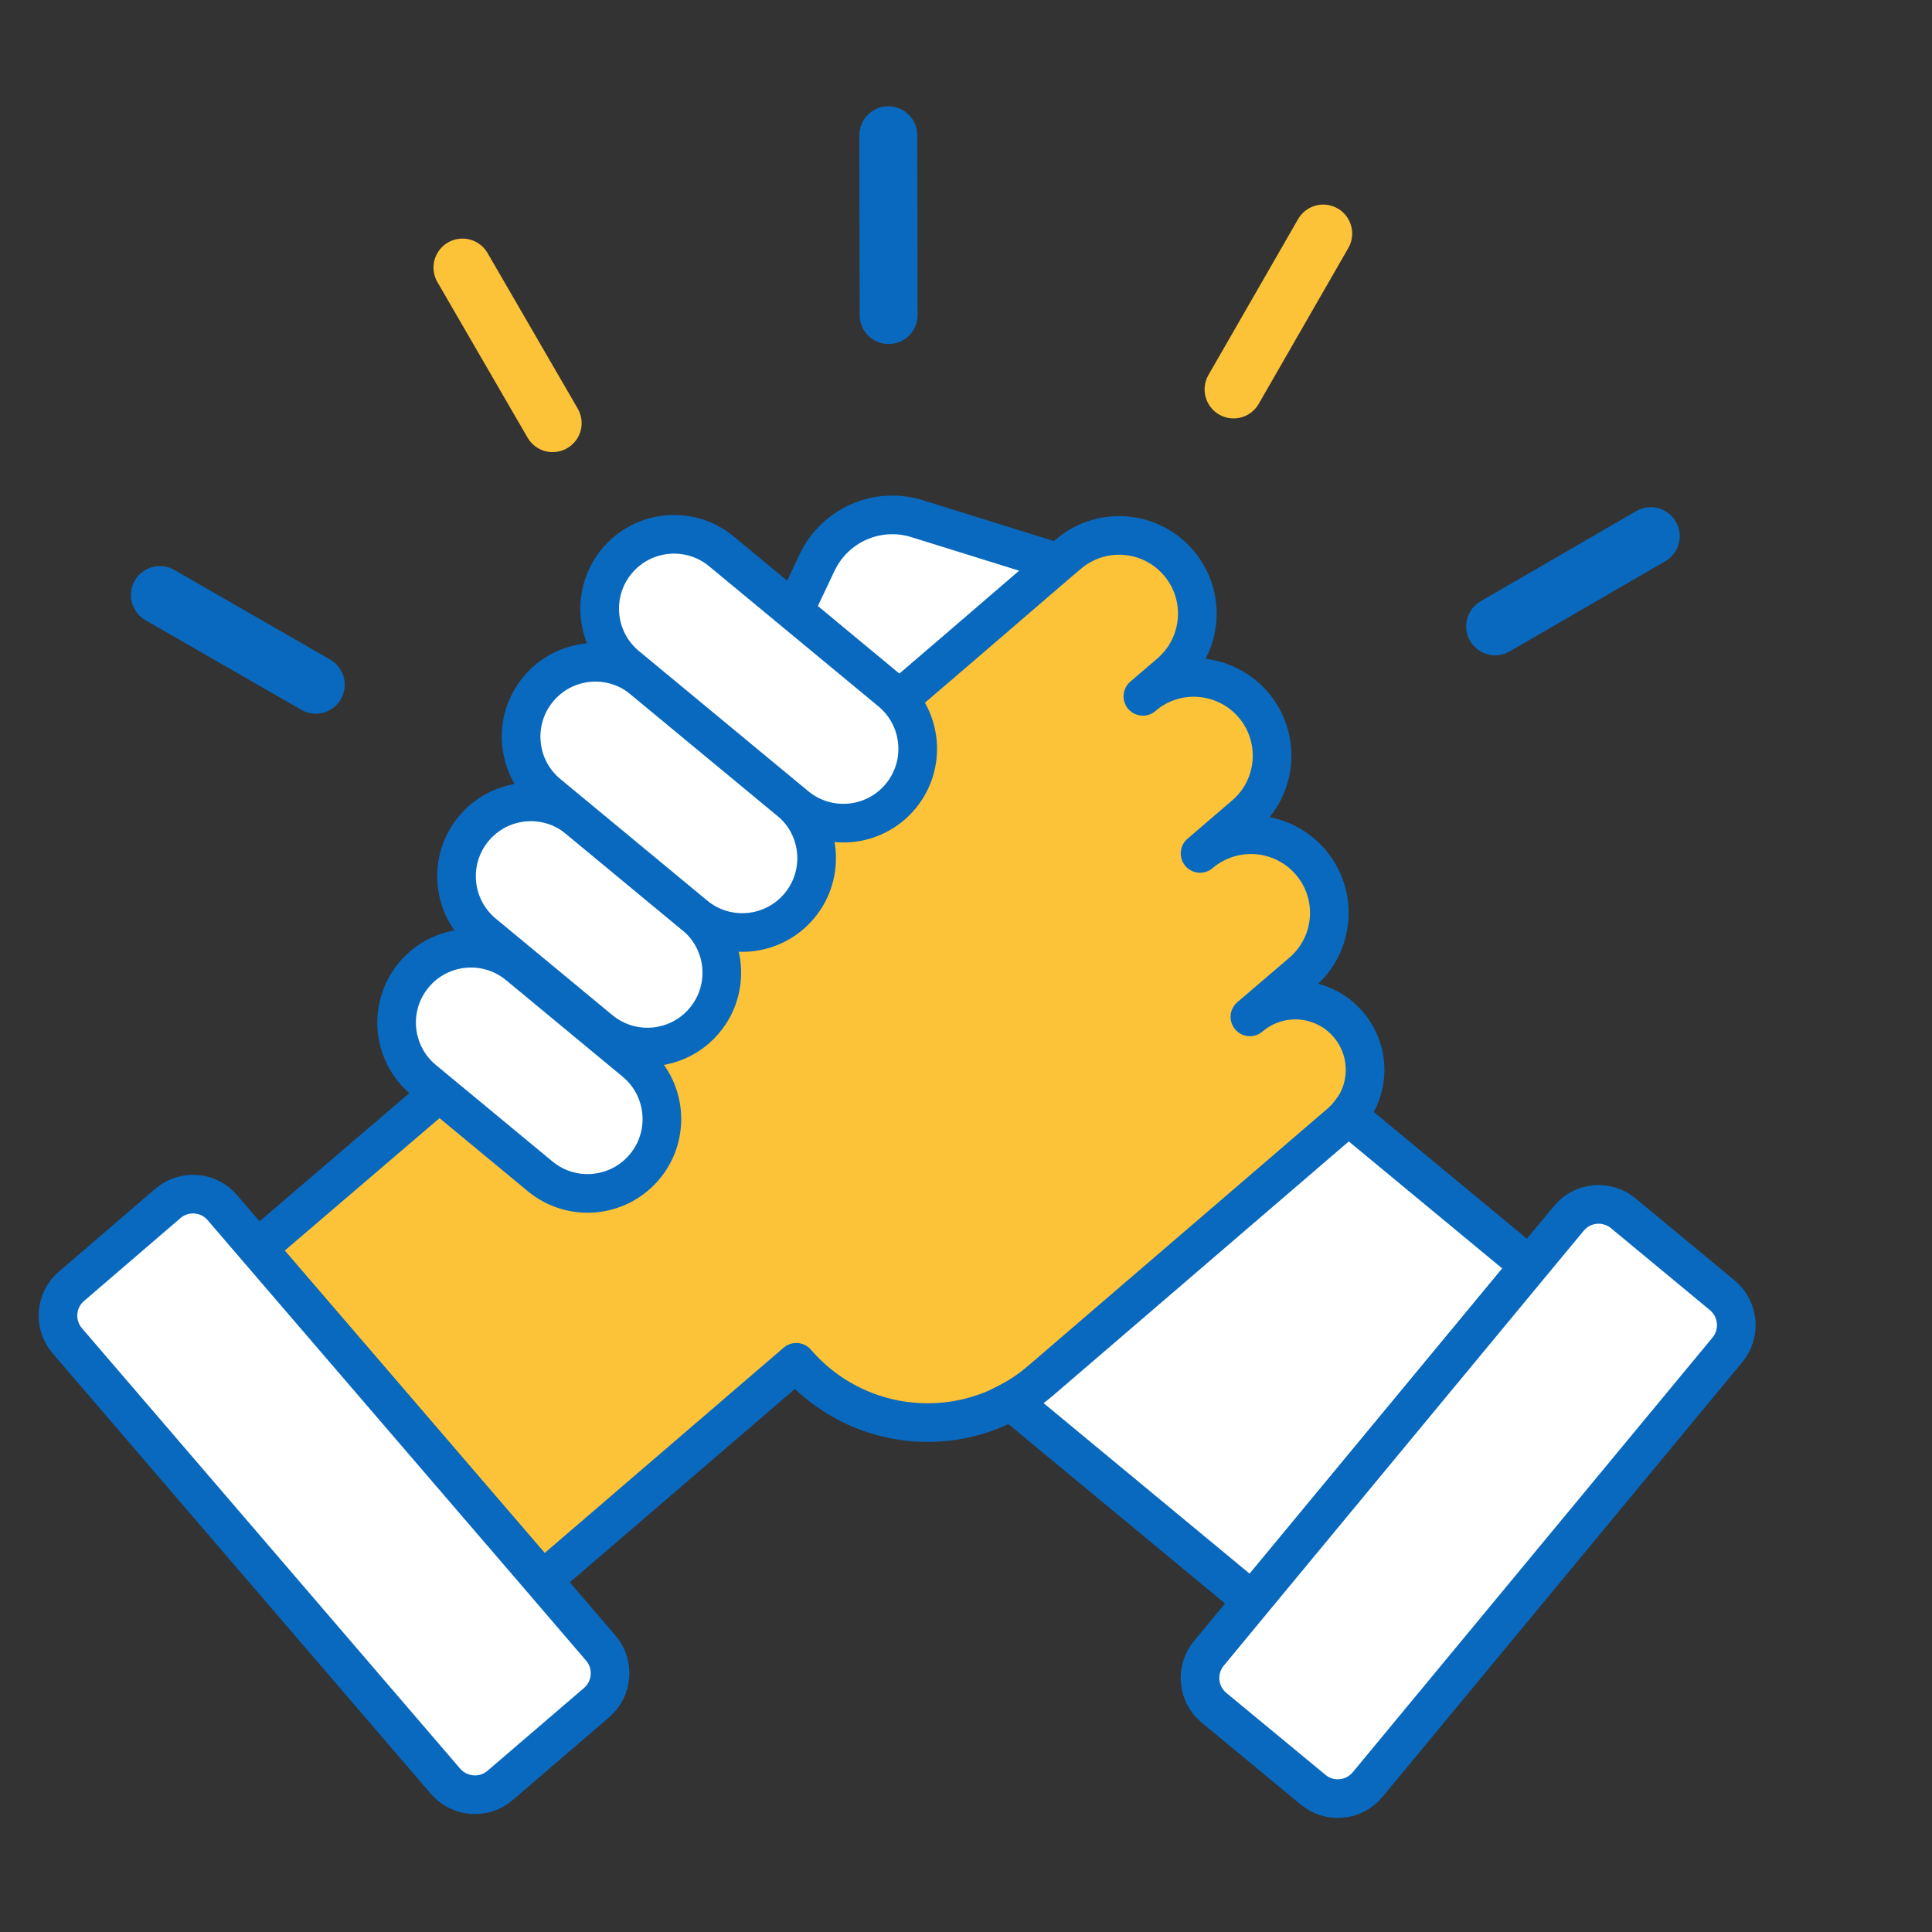 <?xml version="1.0" encoding="UTF-8"?>
<svg width="100px" height="100px" viewBox="0 0 100 100" version="1.1" xmlns="http://www.w3.org/2000/svg" xmlns:xlink="http://www.w3.org/1999/xlink">
    <rect x="0" y="0" width="100" height="100" fill="#333333" stroke="none"/>
    <title>icon_hands copy</title>
    <g id="icon_hands-copy" stroke="none" stroke-width="1" fill="none" fill-rule="evenodd">
        <g id="Group" transform="translate(3, 7)">
            <g id="Group-713" transform="translate(0, 19.651)">
                <path d="M51.775,2.472 L46.605,6.922 L43.535,9.552 L38.095,4.992 L39.295,2.462 C40.215,0.522 42.415,-0.438 44.455,0.192 L51.775,2.472 Z" id="Fill-701" fill="#FFFFFF"></path>
                <path d="M51.775,2.472 L46.605,6.922 L43.535,9.552 L38.095,4.992 L39.295,2.462 C40.215,0.522 42.415,-0.438 44.455,0.192 L51.775,2.472 Z" id="Stroke-703" stroke="#0869BF" stroke-width="2" stroke-linecap="round"></path>
                <path d="M66.765,31.092 C66.665,31.222 66.535,31.342 66.405,31.462 L50.855,44.822 C50.375,45.232 49.855,45.592 49.325,45.872 C47.975,46.622 46.495,46.982 45.015,46.982 C42.495,46.982 39.995,45.922 38.215,43.862 L25.085,55.142 L10.325,37.972 L43.535,9.552 L46.605,6.922 L51.775,2.472 L52.285,2.042 C53.055,1.382 53.995,1.062 54.925,1.062 C56.065,1.062 57.195,1.542 57.995,2.472 C59.455,4.172 59.255,6.722 57.565,8.182 L56.155,9.392 C56.915,8.732 57.855,8.412 58.785,8.412 C59.925,8.412 61.065,8.892 61.865,9.822 C63.325,11.522 63.125,14.082 61.435,15.532 L59.115,17.522 C59.885,16.872 60.815,16.552 61.755,16.552 C62.885,16.552 64.025,17.032 64.825,17.962 C66.285,19.652 66.095,22.212 64.395,23.672 L61.695,25.982 C62.375,25.402 63.215,25.112 64.045,25.112 C65.055,25.112 66.075,25.542 66.785,26.372 C67.965,27.752 67.935,29.762 66.765,31.092" id="Fill-705" fill="#FCC238"></path>
                <path d="M66.765,31.092 C66.665,31.222 66.535,31.342 66.405,31.462 L50.855,44.822 C50.375,45.232 49.855,45.592 49.325,45.872 C47.975,46.622 46.495,46.982 45.015,46.982 C42.495,46.982 39.995,45.922 38.215,43.862 L25.085,55.142 L10.325,37.972 L43.535,9.552 L46.605,6.922 L51.775,2.472 L52.285,2.042 C53.055,1.382 53.995,1.062 54.925,1.062 C56.065,1.062 57.195,1.542 57.995,2.472 C59.455,4.172 59.255,6.722 57.565,8.182 L56.155,9.392 C56.915,8.732 57.855,8.412 58.785,8.412 C59.925,8.412 61.065,8.892 61.865,9.822 C63.325,11.522 63.125,14.082 61.435,15.532 L59.115,17.522 C59.885,16.872 60.815,16.552 61.755,16.552 C62.885,16.552 64.025,17.032 64.825,17.962 C66.285,19.652 66.095,22.212 64.395,23.672 L61.695,25.982 C62.375,25.402 63.215,25.112 64.045,25.112 C65.055,25.112 66.075,25.542 66.785,26.372 C67.965,27.752 67.935,29.762 66.765,31.092 Z" id="Stroke-707" stroke="#0869BF" stroke-width="2" stroke-linecap="round" stroke-linejoin="round"></path>
                <path d="M27.885,61.472 L22.885,65.762 C22.055,66.482 20.785,66.382 20.065,65.552 L0.485,42.752 C-0.235,41.912 -0.145,40.652 0.695,39.932 L5.685,35.642 C6.525,34.922 7.785,35.012 8.505,35.852 L10.325,37.972 L25.085,55.142 L28.095,58.652 C28.815,59.492 28.715,60.752 27.885,61.472" id="Fill-709" fill="#FFFFFF"></path>
                <path d="M27.885,61.472 L22.885,65.762 C22.055,66.482 20.785,66.382 20.065,65.552 L0.485,42.752 C-0.235,41.912 -0.145,40.652 0.695,39.932 L5.685,35.642 C6.525,34.922 7.785,35.012 8.505,35.852 L10.325,37.972 L25.085,55.142 L28.095,58.652 C28.815,59.492 28.715,60.752 27.885,61.472 Z" id="Stroke-711" stroke="#0869BF" stroke-width="2" stroke-linecap="round"></path>
            </g>
            <line x1="13.343" y1="28.439" x2="5.275" y2="23.8" id="Stroke-714" stroke="#0869BF" stroke-width="3" stroke-linecap="round"></line>
            <line x1="25.605" y1="14.901" x2="20.938" y2="6.849" id="Stroke-715" stroke="#FCC238" stroke-width="3" stroke-linecap="round"></line>
            <line x1="42.995" y1="9.307" x2="42.979" y2="0" id="Stroke-716" stroke="#0869BF" stroke-width="3" stroke-linecap="round"></line>
            <line x1="60.85" y1="13.157" x2="65.489" y2="5.089" id="Stroke-717" stroke="#FCC238" stroke-width="3" stroke-linecap="round"></line>
            <line x1="74.389" y1="25.419" x2="82.441" y2="20.752" id="Stroke-718" stroke="#0869BF" stroke-width="3" stroke-linecap="round"></line>
            <g id="Group-753" transform="translate(17.528, 20.655)">
                <path d="M58.637,37.868 L44.287,55.208 L31.797,44.868 C32.327,44.588 32.847,44.228 33.327,43.818 L48.877,30.458 C49.007,30.338 49.137,30.218 49.237,30.088 L58.637,37.868 Z" id="Fill-719" fill="#FFFFFF"></path>
                <path d="M58.637,37.868 L44.287,55.208 L31.797,44.868 C32.327,44.588 32.847,44.228 33.327,43.818 L48.877,30.458 C49.007,30.338 49.137,30.218 49.237,30.088 L58.637,37.868 Z" id="Stroke-721" stroke="#0869BF" stroke-width="2" stroke-linecap="round"></path>
                <path d="M68.887,42.208 L50.257,64.718 C49.547,65.568 48.287,65.688 47.437,64.978 L42.307,60.738 C41.457,60.038 41.337,58.768 42.047,57.918 L44.287,55.208 L58.637,37.868 L60.677,35.408 C61.377,34.558 62.637,34.438 63.497,35.148 L68.617,39.388 C69.467,40.098 69.587,41.358 68.887,42.208" id="Fill-723" fill="#FFFFFF"></path>
                <path d="M68.887,42.208 L50.257,64.718 C49.547,65.568 48.287,65.688 47.437,64.978 L42.307,60.738 C41.457,60.038 41.337,58.768 42.047,57.918 L44.287,55.208 L58.637,37.868 L60.677,35.408 C61.377,34.558 62.637,34.438 63.497,35.148 L68.617,39.388 C69.467,40.098 69.587,41.358 68.887,42.208 Z" id="Stroke-725" stroke="#0869BF" stroke-width="2" stroke-linecap="round"></path>
                <path d="M12.848,32.721 L12.848,32.721 C11.493,34.358 9.067,34.587 7.43,33.232 L1.395,28.238 C-0.242,26.883 -0.471,24.457 0.884,22.819 C2.24,21.182 4.666,20.953 6.303,22.308 L12.337,27.303 C13.974,28.658 14.203,31.084 12.848,32.721" id="Fill-727" fill="#FFFFFF"></path>
                <path d="M12.848,32.721 L12.848,32.721 C11.493,34.358 9.067,34.587 7.43,33.232 L1.395,28.238 C-0.242,26.883 -0.471,24.457 0.884,22.819 C2.24,21.182 4.666,20.953 6.303,22.308 L12.337,27.303 C13.974,28.658 14.203,31.084 12.848,32.721 Z" id="Stroke-729" stroke="#0869BF" stroke-width="2" stroke-linecap="round"></path>
                <path d="M15.949,25.146 L15.949,25.146 C14.594,26.783 12.168,27.012 10.53,25.657 L4.496,20.663 C2.859,19.308 2.63,16.881 3.985,15.244 C5.34,13.607 7.766,13.378 9.404,14.733 L15.438,19.727 C17.075,21.083 17.304,23.508 15.949,25.146" id="Fill-731" fill="#FFFFFF"></path>
                <path d="M15.949,25.146 L15.949,25.146 C14.594,26.783 12.168,27.012 10.53,25.657 L4.496,20.663 C2.859,19.308 2.63,16.881 3.985,15.244 C5.34,13.607 7.766,13.378 9.404,14.733 L15.438,19.727 C17.075,21.083 17.304,23.508 15.949,25.146 Z" id="Stroke-733" stroke="#0869BF" stroke-width="2" stroke-linecap="round"></path>
                <path d="M20.857,19.217 L20.857,19.217 C19.502,20.854 17.076,21.083 15.439,19.728 L7.839,13.438 C6.201,12.083 5.973,9.657 7.328,8.019 C8.683,6.382 11.109,6.154 12.746,7.509 L20.346,13.798 C21.983,15.154 22.212,17.579 20.857,19.217" id="Fill-735" fill="#FFFFFF"></path>
                <path d="M20.857,19.217 L20.857,19.217 C19.502,20.854 17.076,21.083 15.439,19.728 L7.839,13.438 C6.201,12.083 5.973,9.657 7.328,8.019 C8.683,6.382 11.109,6.154 12.746,7.509 L20.346,13.798 C21.983,15.154 22.212,17.579 20.857,19.217 Z" id="Stroke-737" stroke="#0869BF" stroke-width="2" stroke-linecap="round"></path>
                <path d="M26.089,13.556 L26.089,13.556 C24.734,15.194 22.308,15.422 20.67,14.067 L11.906,6.814 C10.269,5.458 10.04,3.033 11.395,1.395 C12.751,-0.242 15.177,-0.471 16.814,0.884 L25.578,8.138 C27.215,9.493 27.444,11.919 26.089,13.556" id="Fill-739" fill="#FFFFFF"></path>
                <path d="M26.089,13.556 L26.089,13.556 C24.734,15.194 22.308,15.422 20.67,14.067 L11.906,6.814 C10.269,5.458 10.04,3.033 11.395,1.395 C12.751,-0.242 15.177,-0.471 16.814,0.884 L25.578,8.138 C27.215,9.493 27.444,11.919 26.089,13.556 Z" id="Stroke-741" stroke="#0869BF" stroke-width="2" stroke-linecap="round"></path>
            </g>
        </g>
    </g>
</svg>